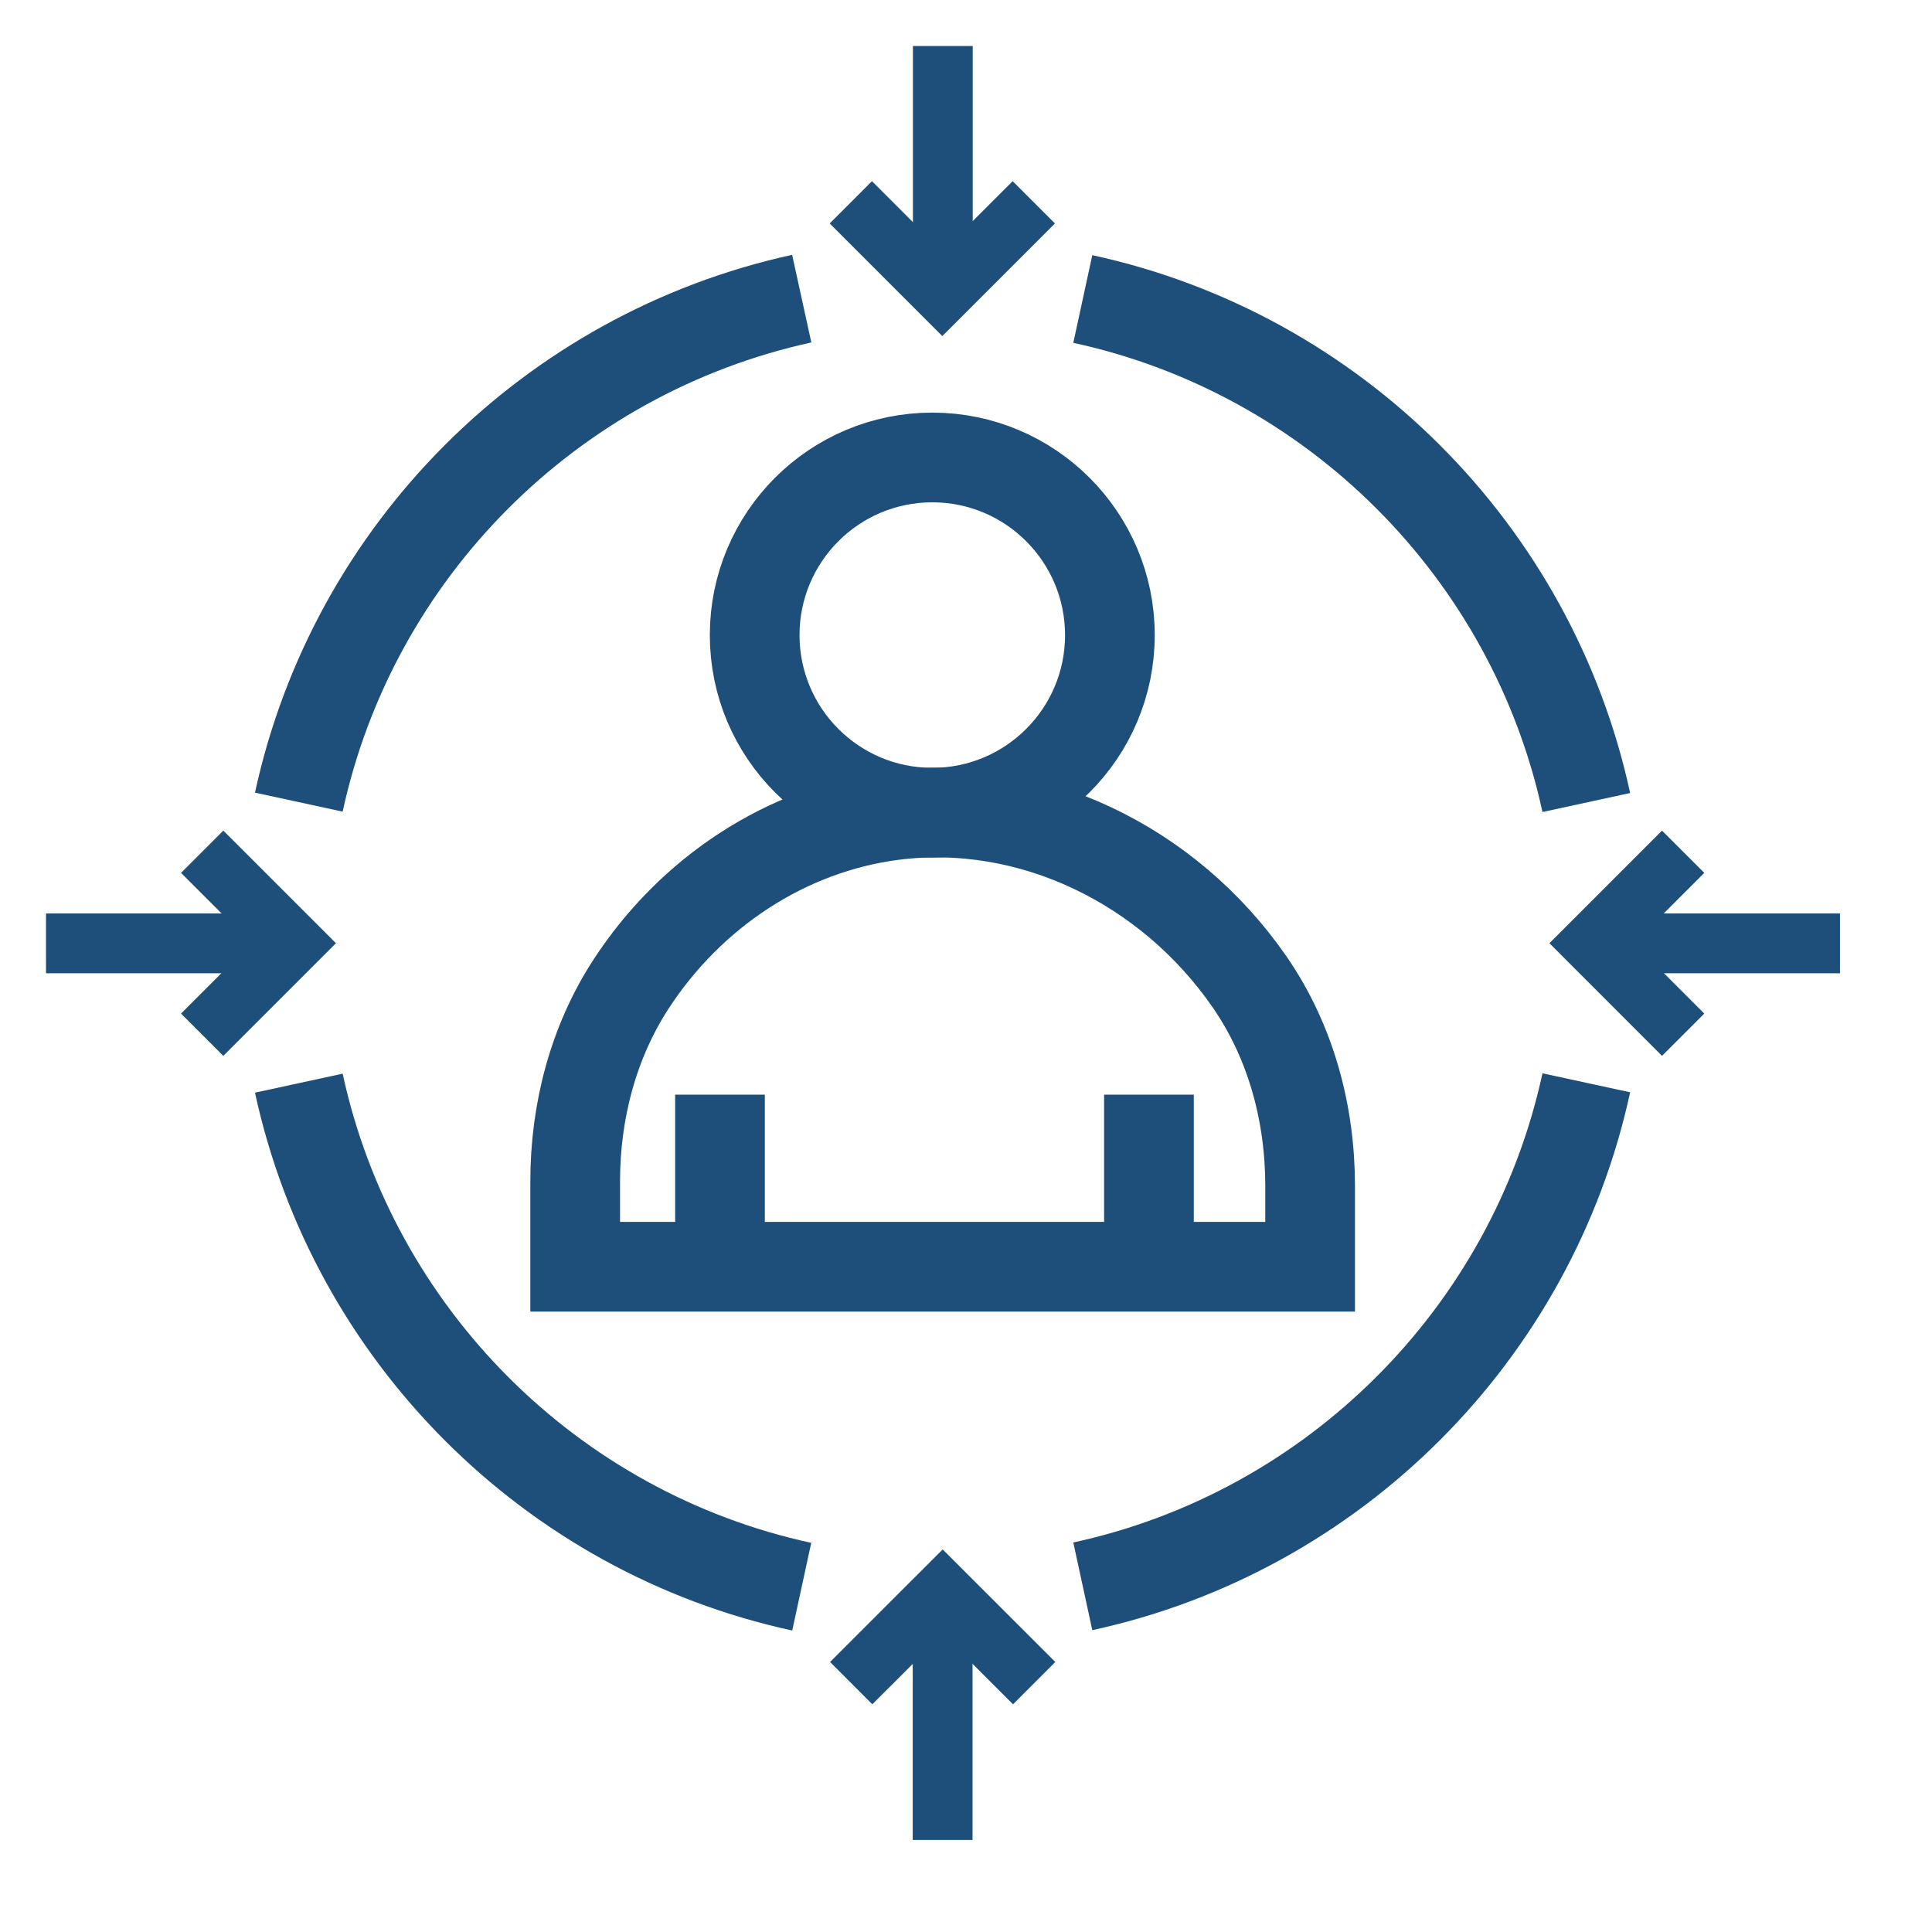 <svg width="42" height="42" viewBox="0 0 42 42" fill="none" xmlns="http://www.w3.org/2000/svg">
<g clip-path="url(#clip0_63_926)">
<mask id="mask0_63_926" style="mask-type:luminance" maskUnits="userSpaceOnUse" x="0" y="0" width="42" height="42">
<path d="M42 0H0V42H42V0Z" fill="white"/>
</mask>
<g mask="url(#mask0_63_926)">
<path d="M20.496 6.46V1" stroke="#1D4F7A" stroke-width="1.3" stroke-miterlimit="10"/>
<path d="M18.496 4.398L20.485 6.387C21.148 5.724 21.811 5.061 22.474 4.398" stroke="#1D4F7A" stroke-width="1.3" stroke-miterlimit="10"/>
<path d="M34.527 20.508H40" stroke="#1D4F7A" stroke-width="1.3" stroke-miterlimit="10"/>
<path d="M36.59 22.494L34.602 20.505C35.265 19.842 35.928 19.179 36.59 18.516" stroke="#1D4F7A" stroke-width="1.3" stroke-miterlimit="10"/>
<path d="M20.267 17.667C22.399 17.667 24.128 15.939 24.128 13.806C24.128 11.674 22.399 9.945 20.267 9.945C18.135 9.945 16.406 11.674 16.406 13.806C16.406 15.939 18.135 17.667 20.267 17.667Z" stroke="#1D4F7A" stroke-width="1.95" stroke-miterlimit="10"/>
<path d="M12.504 27.538H28.481C28.481 27.434 28.481 26.095 28.481 25.978C28.481 25.952 28.481 25.874 28.481 25.783C28.481 24.21 28.065 22.65 27.168 21.35C25.4 18.789 22.397 17.346 19.42 17.723C17.093 18.022 15.013 19.4 13.713 21.402C12.894 22.663 12.504 24.171 12.504 25.679V27.538Z" stroke="#1D4F7A" stroke-width="1.95" stroke-miterlimit="10"/>
<path d="M15.652 23.797V27.528" stroke="#1D4F7A" stroke-width="1.95" stroke-miterlimit="10"/>
<path d="M24.977 23.797V27.528" stroke="#1D4F7A" stroke-width="1.95" stroke-miterlimit="10"/>
<path d="M6.496 17.438C7.679 11.978 11.969 7.688 17.429 6.492" stroke="#1D4F7A" stroke-width="1.95" stroke-miterlimit="10"/>
<path d="M23.539 34.485C28.999 33.302 33.302 28.999 34.485 23.539" stroke="#1D4F7A" stroke-width="1.95" stroke-miterlimit="10"/>
<path d="M6.496 23.547C7.679 29.007 11.969 33.31 17.429 34.493" stroke="#1D4F7A" stroke-width="1.95" stroke-miterlimit="10"/>
<path d="M23.539 6.5C28.999 7.683 33.302 11.986 34.485 17.446" stroke="#1D4F7A" stroke-width="1.95" stroke-miterlimit="10"/>
<path d="M20.492 34.539V39.999" stroke="#1D4F7A" stroke-width="1.3" stroke-miterlimit="10"/>
<path d="M22.482 36.59L20.493 34.602C19.83 35.265 19.167 35.928 18.504 36.59" stroke="#1D4F7A" stroke-width="1.3" stroke-miterlimit="10"/>
<path d="M6.46 20.508H1" stroke="#1D4F7A" stroke-width="1.3" stroke-miterlimit="10"/>
<path d="M4.395 22.494L6.384 20.505C5.721 19.842 5.058 19.179 4.395 18.516" stroke="#1D4F7A" stroke-width="1.3" stroke-miterlimit="10"/>
</g>
</g>
<defs>
<clipPath id="clip0_63_926">
<rect width="42" height="42" fill="white"/>
</clipPath>
</defs>
</svg>
